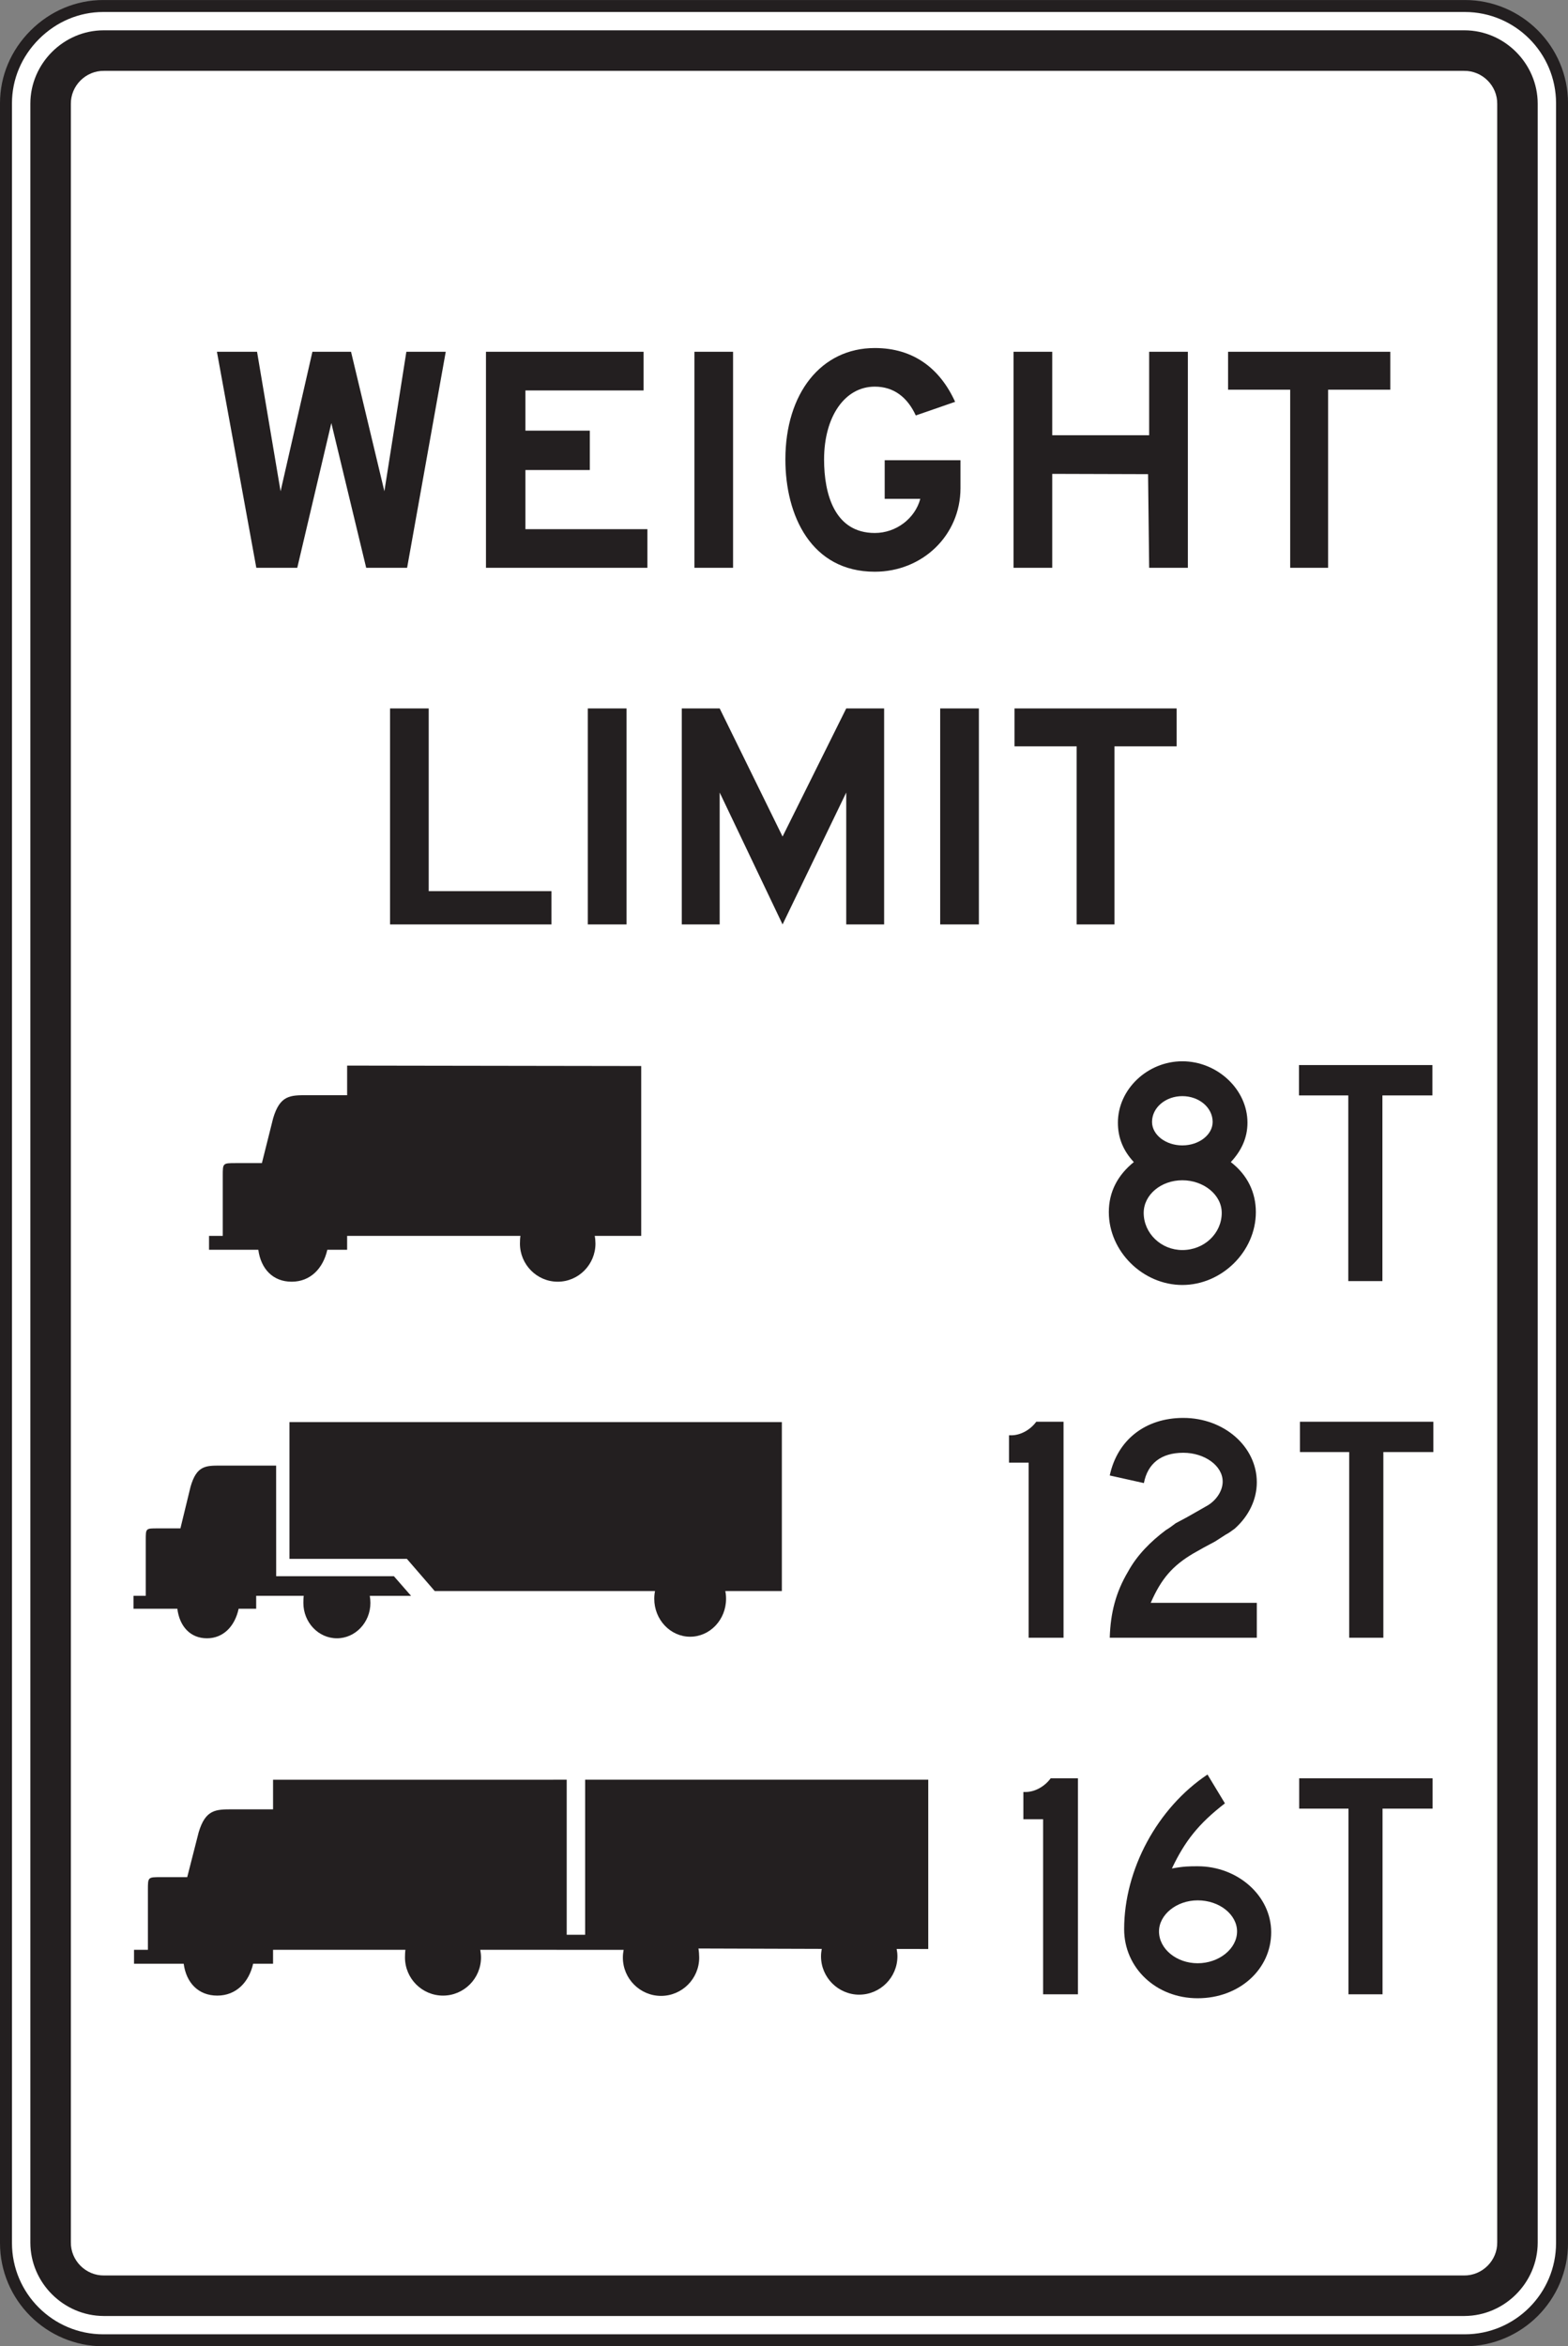 <?xml version="1.0" encoding="UTF-8" standalone="no"?>
<!-- Created with Inkscape (http://www.inkscape.org/) -->

<svg
   xmlns:dc="http://purl.org/dc/elements/1.1/"
   xmlns:cc="http://creativecommons.org/ns#"
   xmlns:rdf="http://www.w3.org/1999/02/22-rdf-syntax-ns#"
   xmlns:svg="http://www.w3.org/2000/svg"
   xmlns="http://www.w3.org/2000/svg"
   xmlns:sodipodi="http://sodipodi.sourceforge.net/DTD/sodipodi-0.dtd"
   xmlns:inkscape="http://www.inkscape.org/namespaces/inkscape"
   id="svg6003"
   version="1.1"
   inkscape:version="0.48.1 "
   width="245.55"
   height="367.387"
   xml:space="preserve"
   sodipodi:docname="weight_limit_sign.pdf"><rect width="100%" height="100%" fill="#808080" stroke="none"/><defs
     id="defs6007"><clipPath
       clipPathUnits="userSpaceOnUse"
       id="clipPath6019"><path
         d="M 0,1224.61 0,0 l 818.512,0 0,1224.61"
         id="path6021" /></clipPath></defs><sodipodi:namedview
     pagecolor="#ffffff"
     bordercolor="#666666"
     borderopacity="1"
     objecttolerance="10"
     gridtolerance="10"
     guidetolerance="10"
     inkscape:pageopacity="0"
     inkscape:pageshadow="2"
     inkscape:window-width="640"
     inkscape:window-height="480"
     id="namedview6005"
     showgrid="false"
     inkscape:zoom="0.79207918"
     inkscape:cx="122.775"
     inkscape:cy="183.69376"
     inkscape:window-x="579"
     inkscape:window-y="100"
     inkscape:window-maximized="0"
     inkscape:current-layer="g6011" /><g
     id="g6011"
     inkscape:groupmode="layer"
     inkscape:label="weight_limit_sign"
     transform="matrix(1.25,0,0,-1.25,0,367.387)"><g
       id="g6013"
       transform="scale(0.24,0.24)"><g
         id="g6015"><g
           id="g6017"
           clip-path="url(#clipPath6019)"><path
             d="m 53.906,1221.48 710.719,0 c 27.953,0 50.762,-22.8 50.762,-50.74 l 0,-1116.853 C 815.387,25.941 792.578,3.125 764.625,3.125 l -710.719,0 C 25.953,3.125 3.125,25.941 3.125,53.887 l 0,1116.853 c 0,27.62 23.184,50.74 50.781,50.74"
             style="fill:#ffffff;fill-opacity:1;fill-rule:nonzero;stroke:none"
             id="path6023" /><path
             d="m 53.906,1224.61 0,-6.25 710.719,0 c 26.266,0 47.637,-21.36 47.637,-47.62 l 0,-1116.853 C 812.262,27.621 790.891,6.25 764.625,6.25 l -710.719,0 C 27.629,6.25 6.25,27.621 6.25,53.887 l 0,1116.853 c 0,12.52 5.016,24.42 14.125,33.52 9.105,9.09 21.016,14.1 33.531,14.1 l 0,6.25 c -14.184,0 -27.66,-5.66 -37.949,-15.93 C 5.668,1198.4 0,1184.93 0,1170.74 L 0,53.887 C 0,24.176 24.184,0 53.906,0 L 764.625,0 c 29.715,0 53.887,24.176 53.887,53.887 l 0,1116.853 c 0,29.71 -24.172,53.87 -53.887,53.87 l -710.719,0"
             style="fill:#231f20;fill-opacity:1;fill-rule:nonzero;stroke:none"
             id="path6025" /><path
             d="m 54.078,1208.8 710.383,0 c 20.937,-0.03 38.152,-17.35 38.227,-38.21 l 0,-1116.547 C 802.613,33.145 785.398,15.898 764.461,15.805 l -710.383,0 C 33.164,15.898 15.895,33.145 15.844,54.043 l 0,1116.547 c 0.051,20.86 17.32,38.18 38.234,38.21"
             style="fill:#231f20;fill-opacity:1;fill-rule:evenodd;stroke:none"
             id="path6027" /><path
             d="m 54.336,1187.64 709.871,0 c 9.531,0.15 17.523,-7.77 17.344,-17.33 l 0,-1115.982 C 781.73,44.773 773.738,36.832 764.207,36.961 l -709.871,0 C 44.777,36.832 36.84,44.773 36.988,54.328 l 0,1115.982 c -0.148,9.56 7.789,17.48 17.348,17.33"
             style="fill:#ffffff;fill-opacity:1;fill-rule:evenodd;stroke:none"
             id="path6029" /><path
             d="m 232.676,1041.01 -20.559,0 -11.472,-72.799 -17.403,72.799 -20.164,0 -16.617,-72.799 -12.281,72.799 -20.946,0 20.563,-112.756 21.371,0 17.789,75.556 18.195,-75.556 21.356,0 20.168,112.756 z m 105.273,-112.756 0,20.168 -63.683,0 0,30.875 33.621,0 0,20.547 -33.621,0 0,20.986 61.679,0 0,20.18 -82.273,0 0,-112.756 84.277,0 z m 24.543,0 20.164,0 0,112.756 -20.164,0 0,-112.756 z m 99.317,56.168 0,-20.164 18.586,0 c -2.758,-10.305 -12.661,-17.824 -23.747,-17.824 -20.933,0 -26.48,20.199 -26.48,38.379 0,22.167 10.68,38.007 26.48,38.007 9.907,0 17.036,-5.55 21.391,-15.04 l 20.535,7.11 c -7.898,17.38 -21.719,28.08 -41.926,28.08 -28.078,0 -46.679,-23.73 -46.679,-58.157 0,-29.254 13.461,-58.594 46.679,-58.594 24.934,0 44.719,19.058 44.719,43.59 l 0,14.613 -39.558,0 z m 158.257,-56.168 0,112.756 -20.203,0 0,-43.549 -50.597,0 0,43.549 -20.188,0 0,-112.756 20.188,0 0,49.039 50.023,-0.148 0.574,-48.891 20.203,0 z m 105.668,92.976 0,19.78 -84.675,0 0,-19.78 32.421,0 0,-92.976 19.79,0 0,92.976 32.464,0"
             style="fill:#231f20;fill-opacity:1;fill-rule:evenodd;stroke:none"
             id="path6031" /><path
             d="m 287.867,742.121 0,17.383 -64.078,0 0,95.363 -20.184,0 0,-112.746 84.262,0 z m 18.977,0 20.199,0 0,112.746 -20.199,0 0,-112.746 z m 154.672,0 0,112.746 -19.774,0 -33.238,-66.879 -32.828,66.879 -19.778,0 0,-112.746 19.778,0 0,68.848 32.828,-68.848 33.238,68.848 0,-68.848 19.774,0 z m 29.261,0 20.203,0 0,112.746 -20.203,0 0,-112.746 z m 123.422,92.969 0,19.777 -84.633,0 0,-19.777 32.438,0 0,-92.969 19.742,0 0,92.969 32.453,0"
             style="fill:#231f20;fill-opacity:1;fill-rule:evenodd;stroke:none"
             id="path6033" /><path
             d="m 655.559,591.977 c 0,10.269 -4.379,19.39 -13.071,26.105 5.551,5.938 8.692,12.664 8.692,20.57 0,17.418 -15.805,32.043 -34,32.043 -18.196,0 -33.633,-14.625 -33.633,-32.043 0,-7.906 2.773,-14.632 8.308,-20.57 -8.308,-6.715 -13.046,-15.414 -13.046,-26.105 0,-20.59 17.82,-38.039 38.371,-38.039 20.566,0 38.379,17.449 38.379,38.039 z m -22.551,47.07 c 0,-6.723 -7.137,-12.258 -15.828,-12.258 -8.707,0 -15.813,5.535 -15.813,12.258 0,7.519 7.106,13.457 15.813,13.457 8.691,0 15.828,-5.938 15.828,-13.457 z m 4.738,-47.481 c 0,-10.675 -9.094,-19.398 -20.566,-19.398 -11.075,0 -20.168,8.723 -20.168,19.398 0,9.493 9.093,17.024 20.168,17.024 11.082,0 20.566,-7.531 20.566,-17.024 z m 109.965,61.313 0,15.836 -69.629,0 0,-15.836 25.727,0 0,-96.926 17.812,0 0,96.926 26.09,0"
             style="fill:#231f20;fill-opacity:1;fill-rule:evenodd;stroke:none"
             id="path6035" /><path
             d="m 555.168,369.824 0,112.742 -14.227,0 c -3.175,-4.343 -8.316,-7.086 -13.039,-7.086 l -1.203,0 0,-14.269 10.262,0 0,-91.387 18.207,0 z m 100.887,0 0,18.196 -55.379,0 c 5.515,12.664 11.441,19.382 22.129,25.734 l 5.558,3.137 5.926,3.175 5.531,3.567 c 1.594,0.797 3.188,1.984 4.766,3.172 7.516,6.722 11.469,15.418 11.469,24.136 0,18.586 -17.035,33.614 -38.379,33.614 -19.785,0 -34.418,-11.477 -38.387,-30.047 l 17.824,-3.969 c 1.965,10.289 9.078,15.82 20.563,15.82 11.074,0 20.558,-6.711 20.558,-15.043 0,-4.75 -3.168,-9.488 -7.523,-12.253 l -5.516,-3.161 -5.558,-3.156 -5.926,-3.168 c -1.594,-1.211 -3.156,-2.398 -5.113,-3.57 -7.922,-5.942 -15.043,-13.028 -19.801,-21.762 -6.324,-10.676 -9.109,-21.355 -9.508,-34.422 l 76.766,0 z m 92.16,96.922 0,15.82 -69.645,0 0,-15.82 25.719,0 0,-96.922 17.824,0 0,96.922 26.102,0"
             style="fill:#231f20;fill-opacity:1;fill-rule:evenodd;stroke:none"
             id="path6037" /><path
             d="m 562.688,183.707 0,112.727 -14.243,0 c -3.175,-4.329 -8.3,-7.129 -13.047,-7.129 l -1.195,0 0,-14.227 10.305,0 0,-91.371 18.18,0 z m 100.878,32.406 c 0,18.996 -17.425,34.426 -38.371,34.426 -4.355,0 -7.121,0 -13.468,-1.16 6.757,14.226 13.859,23.324 27.687,34 l -9.101,15.043 c -26.106,-17.418 -43.504,-49.465 -43.504,-80.715 0,-20.164 16.609,-36.055 38.386,-36.055 21.739,0 38.371,15.114 38.371,34.461 z m -17.82,0.43 c 0,-9.121 -9.492,-16.625 -20.551,-16.625 -11.09,0 -20.191,7.504 -20.191,16.625 0,8.684 9.101,16.203 20.191,16.203 11.477,0 20.551,-7.519 20.551,-16.203 z m 102.059,64.086 0,15.805 -69.621,0 0,-15.805 25.726,0 0,-96.922 17.778,0 0,96.922 26.117,0"
             style="fill:#231f20;fill-opacity:1;fill-rule:evenodd;stroke:none"
             id="path6039" /><path
             d="m 310.457,579.555 24.258,0 0,88.656 -153.512,0.23 0,-15.449 -21.07,0 c -8.617,0 -13.981,0 -17.547,-12.008 l -5.875,-23.437 -13.703,0 c -6.723,0 -6.723,0 -6.723,-6.563 0,-10.464 0,-20.929 0,-31.429 l -7.164,0 0,-7.25 25.719,0 c 1.344,-9.914 7.566,-16.66 17.406,-16.66 9.774,0 16.406,6.902 18.613,16.66 l 10.344,0 0,7.25 90.469,0 c -0.18,-0.942 -0.262,-2.957 -0.262,-3.989 0,-10.984 8.863,-19.921 19.727,-19.921 10.855,0 19.695,8.937 19.695,19.921 0,1.239 -0.141,2.832 -0.375,3.989"
             style="fill:#231f20;fill-opacity:1;fill-rule:evenodd;stroke:none"
             id="path6041" /><path
             d="m 193.027,391.684 21.547,0 -8.949,10.238 -61.461,0 -0.023,57.746 -29.161,0 c -7.597,0 -12.382,0 -15.527,-11.086 l -5.273,-21.687 -12.125,0 c -5.973,0 -5.973,0 -5.973,-6.094 0,-9.684 0,-19.391 0,-29.117 l -6.394,0 0,-6.727 22.883,0 c 1.141,-9.144 6.707,-15.43 15.461,-15.43 8.668,0 14.602,6.414 16.539,15.43 l 9.16,0 0,6.727 24.817,0 c -0.141,-0.864 -0.188,-2.754 -0.188,-3.696 0,-10.172 7.86,-18.461 17.512,-18.461 9.617,0 17.481,8.289 17.481,18.461 0,1.172 -0.129,2.621 -0.325,3.696"
             style="fill:#231f20;fill-opacity:1;fill-rule:evenodd;stroke:none"
             id="path6043" /><path
             d="m 360.254,370.348 c 10.351,0 18.75,8.882 18.75,19.789 0,1.383 -0.106,2.734 -0.399,4.043 l 29.524,0 0,88.175 -257.031,0 0,-71.371 61.297,0 14.535,-16.804 114.988,0 c -0.258,-1.309 -0.391,-2.66 -0.391,-4.043 0,-10.907 8.414,-19.789 18.727,-19.789"
             style="fill:#231f20;fill-opacity:1;fill-rule:evenodd;stroke:none"
             id="path6045" /><path
             d="m 448.496,183.527 c 10.984,0 19.961,8.993 19.961,20.028 0,1.277 -0.144,2.586 -0.398,3.816 l 16.488,-0.016 0,88.36 -179.102,0 0,-80.918 -9.621,0 0,80.918 -153.285,-0.02 0,-15.441 -21.211,0 c -8.672,0 -14.051,0 -17.625,-11.992 l -5.973,-23.391 -13.754,0 c -6.77,0 -6.77,0 -6.77,-6.558 0,-10.45 0,-20.93 0,-31.379 l -7.246,0 0,-7.274 25.93,0 c 1.316,-9.863 7.586,-16.621 17.527,-16.621 9.824,0 16.516,6.918 18.719,16.621 l 10.402,0 0,7.274 69.09,0 c -0.164,-0.93 -0.227,-2.981 -0.227,-3.989 0,-10.968 8.903,-19.906 19.856,-19.906 10.922,0 19.824,8.938 19.824,19.906 0,1.254 -0.164,2.817 -0.391,3.989 l 74.844,-0.016 c -0.25,-1.289 -0.398,-2.672 -0.398,-4.039 0,-11 8.953,-19.988 19.929,-19.988 10.989,0 19.914,8.988 19.914,19.988 0,1.351 -0.136,3.457 -0.39,4.742 l 64.371,-0.199 c -0.238,-1.254 -0.391,-2.555 -0.391,-3.867 0,-11.035 8.973,-20.028 19.926,-20.028"
             style="fill:#231f20;fill-opacity:1;fill-rule:evenodd;stroke:none"
             id="path6047" /></g></g></g></g></svg>